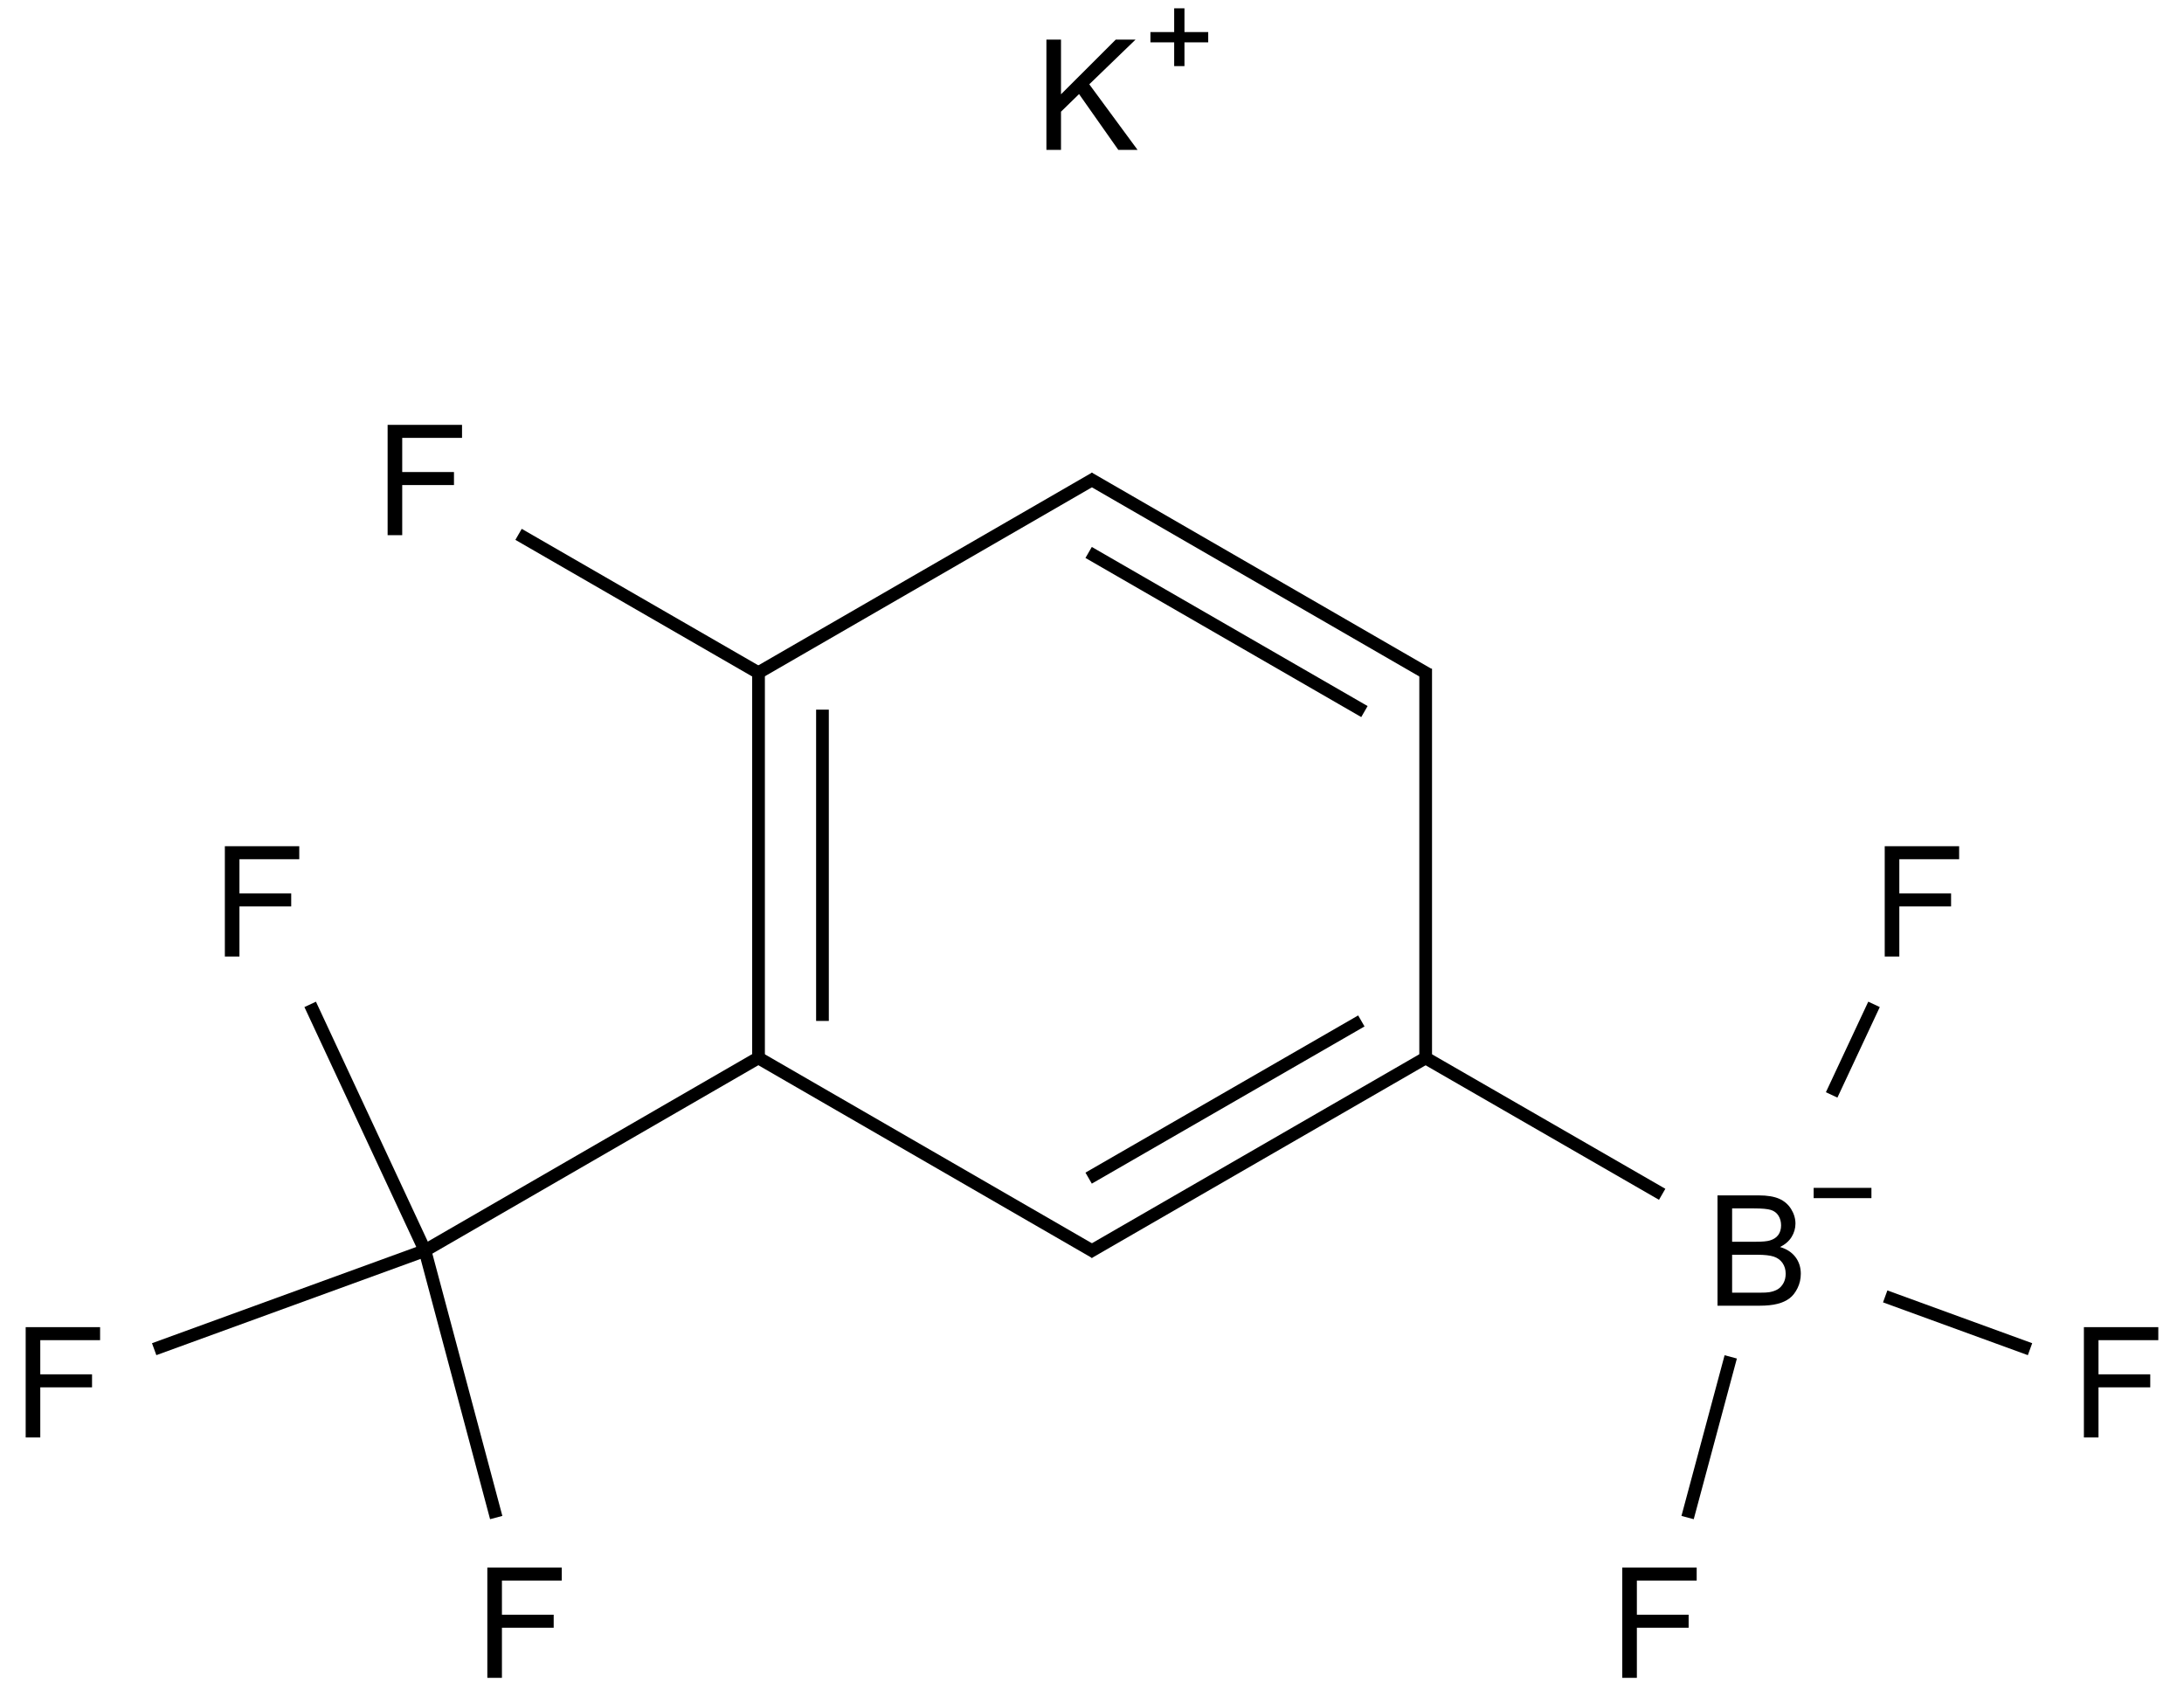 <?xml version="1.0" encoding="UTF-8"?>
<svg xmlns="http://www.w3.org/2000/svg" xmlns:xlink="http://www.w3.org/1999/xlink" width="567" height="442" viewBox="0 0 567 442">
<defs>
<g>
<g id="glyph-0-0">
<path d="M 5 0 L 5 -25 L 25 -25 L 25 0 Z M 5.625 -0.625 L 24.375 -0.625 L 24.375 -24.375 L 5.625 -24.375 Z M 5.625 -0.625 "/>
</g>
<g id="glyph-0-1">
<path d="M 2.93 0 L 2.93 -28.633 L 6.719 -28.633 L 6.719 -14.434 L 20.938 -28.633 L 26.074 -28.633 L 14.062 -17.031 L 26.602 0 L 21.602 0 L 11.406 -14.492 L 6.719 -9.922 L 6.719 0 Z M 2.93 0 "/>
</g>
<g id="glyph-0-2">
<path d="M 3.281 0 L 3.281 -28.633 L 22.598 -28.633 L 22.598 -25.254 L 7.07 -25.254 L 7.07 -16.387 L 20.508 -16.387 L 20.508 -13.008 L 7.07 -13.008 L 7.07 0 Z M 3.281 0 "/>
</g>
<g id="glyph-0-3">
<path d="M 2.93 0 L 2.93 -28.633 L 13.672 -28.633 C 15.855 -28.629 17.609 -28.34 18.934 -27.762 C 20.254 -27.184 21.289 -26.289 22.039 -25.086 C 22.785 -23.879 23.16 -22.621 23.164 -21.309 C 23.16 -20.082 22.828 -18.93 22.168 -17.852 C 21.5 -16.77 20.5 -15.898 19.16 -15.234 C 20.891 -14.727 22.219 -13.859 23.152 -12.637 C 24.082 -11.41 24.551 -9.965 24.551 -8.301 C 24.551 -6.957 24.266 -5.711 23.699 -4.559 C 23.133 -3.406 22.434 -2.516 21.602 -1.895 C 20.766 -1.266 19.719 -0.793 18.465 -0.477 C 17.207 -0.156 15.668 0 13.848 0 Z M 6.719 -16.602 L 12.91 -16.602 C 14.586 -16.598 15.793 -16.711 16.523 -16.934 C 17.484 -17.219 18.207 -17.691 18.699 -18.359 C 19.184 -19.02 19.43 -19.855 19.434 -20.859 C 19.43 -21.809 19.203 -22.645 18.75 -23.367 C 18.293 -24.09 17.641 -24.582 16.797 -24.852 C 15.949 -25.117 14.496 -25.254 12.441 -25.254 L 6.719 -25.254 Z M 6.719 -3.379 L 13.848 -3.379 C 15.066 -3.375 15.926 -3.422 16.426 -3.516 C 17.293 -3.672 18.023 -3.93 18.613 -4.297 C 19.195 -4.656 19.676 -5.188 20.059 -5.887 C 20.434 -6.582 20.625 -7.387 20.625 -8.301 C 20.625 -9.367 20.352 -10.293 19.805 -11.082 C 19.258 -11.867 18.496 -12.422 17.527 -12.742 C 16.555 -13.059 15.16 -13.219 13.34 -13.223 L 6.719 -13.223 Z M 6.719 -3.379 "/>
</g>
</g>
</defs>
<path fill="none" stroke-width="0.033" stroke-linecap="butt" stroke-linejoin="miter" stroke="rgb(0%, 0%, 0%)" stroke-opacity="1" stroke-miterlimit="10" d="M 1.183 1.141 L 1.814 1.505 " transform="matrix(100, 0, 0, 100, 16.326, 24.596)"/>
<path fill="none" stroke-width="0.033" stroke-linecap="butt" stroke-linejoin="miter" stroke="rgb(0%, 0%, 0%)" stroke-opacity="1" stroke-miterlimit="10" d="M 1.797 1.505 L 2.68 0.995 " transform="matrix(100, 0, 0, 100, 16.326, 24.596)"/>
<path fill="none" stroke-width="0.033" stroke-linecap="butt" stroke-linejoin="miter" stroke="rgb(0%, 0%, 0%)" stroke-opacity="1" stroke-miterlimit="10" d="M 2.663 0.995 L 3.546 1.505 " transform="matrix(100, 0, 0, 100, 16.326, 24.596)"/>
<path fill="none" stroke-width="0.033" stroke-linecap="butt" stroke-linejoin="miter" stroke="rgb(0%, 0%, 0%)" stroke-opacity="1" stroke-miterlimit="10" d="M 2.663 1.188 L 3.379 1.601 " transform="matrix(100, 0, 0, 100, 16.326, 24.596)"/>
<path fill="none" stroke-width="0.033" stroke-linecap="butt" stroke-linejoin="miter" stroke="rgb(0%, 0%, 0%)" stroke-opacity="1" stroke-miterlimit="10" d="M 3.538 1.49 L 3.538 2.51 " transform="matrix(100, 0, 0, 100, 16.326, 24.596)"/>
<path fill="none" stroke-width="0.033" stroke-linecap="butt" stroke-linejoin="miter" stroke="rgb(0%, 0%, 0%)" stroke-opacity="1" stroke-miterlimit="10" d="M 3.538 2.5 L 2.663 3.005 " transform="matrix(100, 0, 0, 100, 16.326, 24.596)"/>
<path fill="none" stroke-width="0.033" stroke-linecap="butt" stroke-linejoin="miter" stroke="rgb(0%, 0%, 0%)" stroke-opacity="1" stroke-miterlimit="10" d="M 3.371 2.404 L 2.663 2.812 " transform="matrix(100, 0, 0, 100, 16.326, 24.596)"/>
<path fill="none" stroke-width="0.033" stroke-linecap="butt" stroke-linejoin="miter" stroke="rgb(0%, 0%, 0%)" stroke-opacity="1" stroke-miterlimit="10" d="M 2.68 3.005 L 1.797 2.495 " transform="matrix(100, 0, 0, 100, 16.326, 24.596)"/>
<path fill="none" stroke-width="0.033" stroke-linecap="butt" stroke-linejoin="miter" stroke="rgb(0%, 0%, 0%)" stroke-opacity="1" stroke-miterlimit="10" d="M 1.806 1.5 L 1.806 2.5 " transform="matrix(100, 0, 0, 100, 16.326, 24.596)"/>
<path fill="none" stroke-width="0.033" stroke-linecap="butt" stroke-linejoin="miter" stroke="rgb(0%, 0%, 0%)" stroke-opacity="1" stroke-miterlimit="10" d="M 1.972 1.596 L 1.972 2.404 " transform="matrix(100, 0, 0, 100, 16.326, 24.596)"/>
<path fill="none" stroke-width="0.033" stroke-linecap="butt" stroke-linejoin="miter" stroke="rgb(0%, 0%, 0%)" stroke-opacity="1" stroke-miterlimit="10" d="M 1.814 2.495 L 0.94 3 " transform="matrix(100, 0, 0, 100, 16.326, 24.596)"/>
<path fill="none" stroke-width="0.033" stroke-linecap="butt" stroke-linejoin="miter" stroke="rgb(0%, 0%, 0%)" stroke-opacity="1" stroke-miterlimit="10" d="M 0.94 3 L 1.125 3.693 " transform="matrix(100, 0, 0, 100, 16.326, 24.596)"/>
<path fill="none" stroke-width="0.033" stroke-linecap="butt" stroke-linejoin="miter" stroke="rgb(0%, 0%, 0%)" stroke-opacity="1" stroke-miterlimit="10" d="M 0.94 3 L 0.642 2.361 " transform="matrix(100, 0, 0, 100, 16.326, 24.596)"/>
<path fill="none" stroke-width="0.033" stroke-linecap="butt" stroke-linejoin="miter" stroke="rgb(0%, 0%, 0%)" stroke-opacity="1" stroke-miterlimit="10" d="M 0.94 3 L 0.237 3.256 " transform="matrix(100, 0, 0, 100, 16.326, 24.596)"/>
<path fill="none" stroke-width="0.033" stroke-linecap="butt" stroke-linejoin="miter" stroke="rgb(0%, 0%, 0%)" stroke-opacity="1" stroke-miterlimit="10" d="M 3.529 2.495 L 4.152 2.854 " transform="matrix(100, 0, 0, 100, 16.326, 24.596)"/>
<path fill="none" stroke-width="0.033" stroke-linecap="butt" stroke-linejoin="miter" stroke="rgb(0%, 0%, 0%)" stroke-opacity="1" stroke-miterlimit="10" d="M 4.33 3.276 L 4.218 3.693 " transform="matrix(100, 0, 0, 100, 16.326, 24.596)"/>
<path fill="none" stroke-width="0.033" stroke-linecap="butt" stroke-linejoin="miter" stroke="rgb(0%, 0%, 0%)" stroke-opacity="1" stroke-miterlimit="10" d="M 4.731 3.119 L 5.107 3.256 " transform="matrix(100, 0, 0, 100, 16.326, 24.596)"/>
<path fill="none" stroke-width="0.033" stroke-linecap="butt" stroke-linejoin="miter" stroke="rgb(0%, 0%, 0%)" stroke-opacity="1" stroke-miterlimit="10" d="M 4.592 2.596 L 4.702 2.361 " transform="matrix(100, 0, 0, 100, 16.326, 24.596)"/>
<g fill="rgb(0%, 0%, 0%)" fill-opacity="1">
<use xlink:href="#glyph-0-1" x="268.734" y="38.91"/>
</g>
<path fill-rule="nonzero" fill="rgb(0%, 0%, 0%)" fill-opacity="1" d="M 298.668 8.324 L 304.836 8.324 L 304.836 2.156 L 307.504 2.156 L 307.504 8.324 L 313.672 8.324 L 313.672 10.992 L 307.504 10.992 L 307.504 17.16 L 304.836 17.16 L 304.836 10.992 L 298.668 10.992 "/>
<g fill="rgb(0%, 0%, 0%)" fill-opacity="1">
<use xlink:href="#glyph-0-2" x="97.352" y="138.91"/>
</g>
<g fill="rgb(0%, 0%, 0%)" fill-opacity="1">
<use xlink:href="#glyph-0-2" x="123.238" y="435.504"/>
</g>
<g fill="rgb(0%, 0%, 0%)" fill-opacity="1">
<use xlink:href="#glyph-0-2" x="55.094" y="248.277"/>
</g>
<g fill="rgb(0%, 0%, 0%)" fill-opacity="1">
<use xlink:href="#glyph-0-2" x="3.387" y="373.109"/>
</g>
<g fill="rgb(0%, 0%, 0%)" fill-opacity="1">
<use xlink:href="#glyph-0-3" x="442.965" y="338.91"/>
</g>
<path fill-rule="nonzero" fill="rgb(0%, 0%, 0%)" fill-opacity="1" d="M 470.852 308.324 L 485.852 308.324 L 485.852 310.992 L 470.852 310.992 "/>
<g fill="rgb(0%, 0%, 0%)" fill-opacity="1">
<use xlink:href="#glyph-0-2" x="417.887" y="435.504"/>
</g>
<g fill="rgb(0%, 0%, 0%)" fill-opacity="1">
<use xlink:href="#glyph-0-2" x="537.73" y="373.109"/>
</g>
<g fill="rgb(0%, 0%, 0%)" fill-opacity="1">
<use xlink:href="#glyph-0-2" x="486.023" y="248.277"/>
</g>
</svg>
